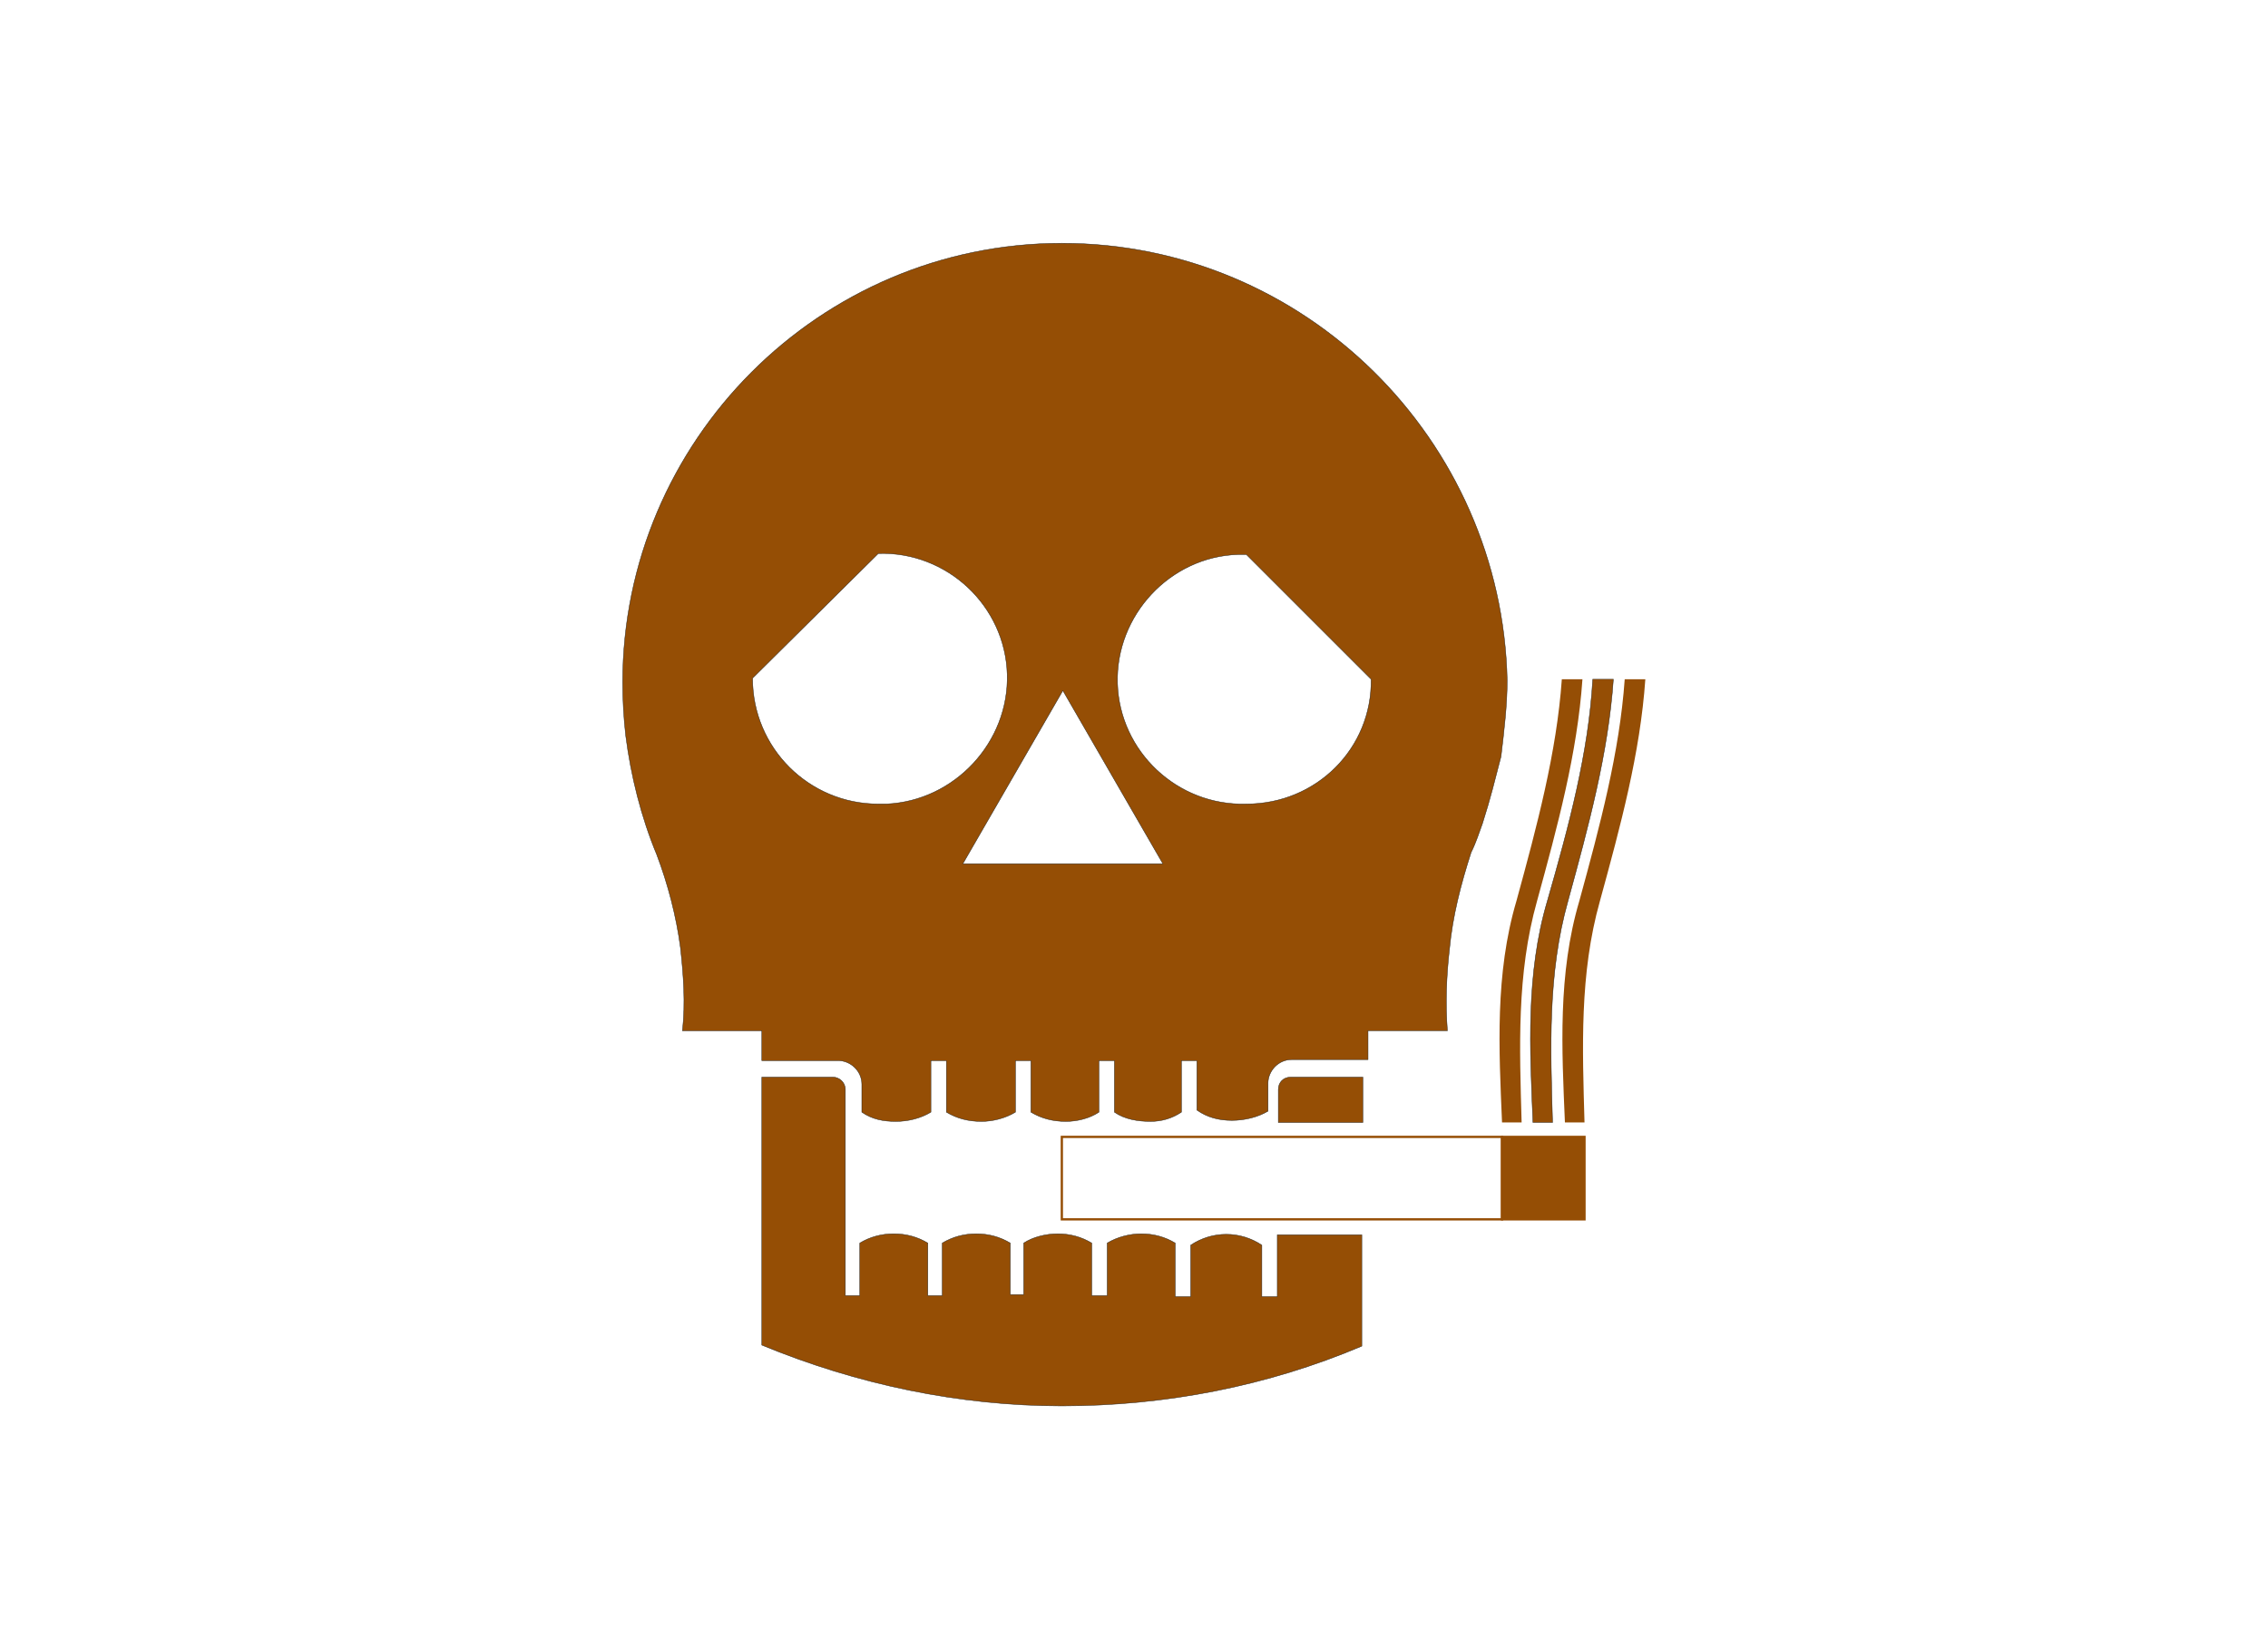 <?xml version="1.0" encoding="utf-8"?>
<!-- Generator: Adobe Illustrator 23.0.1, SVG Export Plug-In . SVG Version: 6.00 Build 0)  -->
<svg version="1.1" id="Capa_1" xmlns="http://www.w3.org/2000/svg" xmlns:xlink="http://www.w3.org/1999/xlink" x="0px" y="0px"
	 viewBox="0 0 220 160" style="enable-background:new 0 0 220 160;" xml:space="preserve">
<style type="text/css">
	.st0{fill-rule:evenodd;clip-rule:evenodd;fill:#954E05;stroke:#1D1D1B;stroke-width:4.000000e-02;stroke-miterlimit:2.61;}
	.st1{fill:none;stroke:#954E05;stroke-width:0.22;stroke-miterlimit:2.61;}
	.st2{fill:#954E05;stroke:#954E05;stroke-width:0.22;stroke-miterlimit:2.61;}
	.st3{fill-rule:evenodd;clip-rule:evenodd;fill:#954E05;}
</style>
<title>bn</title>
<path class="st0" d="M132.1,130.6v-10.8h-8.2v6h-1.5v-5c-2.1-1.4-4.8-1.4-6.9,0v5H114v-5.2c-1-0.6-2.1-0.9-3.3-0.9
	c-1.1,0-2.3,0.3-3.3,0.9v5.1h-1.5v-5.1c-1-0.6-2.1-0.9-3.3-0.9c-1.1,0-2.4,0.3-3.3,0.9v5H98v-5c-1-0.6-2.1-0.9-3.3-0.9
	s-2.3,0.3-3.3,0.9v5.1H90v-5.1c-1-0.6-2.1-0.9-3.3-0.9s-2.3,0.3-3.3,0.9v5.1H82v-20c0-0.7-0.6-1.2-1.2-1.2h-6.9v26
	c9.2,3.8,19.1,5.9,29.1,5.9S122.9,134.5,132.1,130.6L132.1,130.6z"/>
<path class="st0" d="M125.2,104.5h7v4.4H124v-3.2C124,105,124.5,104.5,125.2,104.5C125.1,104.5,125.1,104.5,125.2,104.5z"/>
<polygon class="st1" points="103,110.3 145.7,110.3 145.7,118.3 103,118.3 "/>
<polygon class="st2" points="145.7,110.3 153.7,110.3 153.7,118.3 145.7,118.3 "/>
<path class="st3" d="M151.5,65.9h2c-0.5,7.2-2.4,14.2-4.4,21.5c-2,7.1-1.7,14.3-1.5,21.5h-1.9c-0.3-7.1-0.7-14.4,1.4-21.5
	C149.1,80.1,151,73,151.5,65.9L151.5,65.9z"/>
<path class="st0" d="M154.5,65.9h2c-0.5,7.2-2.4,14.2-4.4,21.5c-2,7.1-1.7,14.3-1.5,21.5h-1.9c-0.3-7.1-0.7-14.4,1.4-21.5
	C152.2,80.1,154.1,73,154.5,65.9L154.5,65.9z"/>
<path class="st3" d="M157.6,65.9h2c-0.5,7.2-2.4,14.2-4.4,21.5c-2,7.1-1.7,14.3-1.5,21.5h-1.9c-0.3-7.1-0.7-14.4,1.4-21.5
	C155.2,80.1,157.1,73,157.6,65.9z"/>
<path class="st0" d="M103,23.6c-23.5,0-42.6,19.2-42.6,42.6c0,1.7,0.1,3.5,0.3,5.2c0.5,3.9,1.5,7.9,3,11.5c1.1,2.9,1.9,6,2.3,9
	c0.3,2.7,0.5,5.4,0.2,8.1h7.7v2.9h7.4c1.2,0,2.3,1,2.3,2.3v2.7c1,0.7,2.1,0.9,3.3,0.9c1.2,0,2.4-0.3,3.4-0.9v-5h1.5v5
	c1,0.6,2.1,0.9,3.4,0.9c1.1,0,2.3-0.3,3.3-0.9v-5h1.5v5c1,0.6,2.1,0.9,3.4,0.9c1.1,0,2.3-0.3,3.2-0.9v-5h1.5v5
	c1,0.7,2.3,0.9,3.5,0.9c1.1,0,2.1-0.3,3-0.9v-5h1.5v4.8c1,0.7,2.1,1,3.4,1c1.2,0,2.5-0.3,3.5-0.9v-2.7c0-1.2,1-2.3,2.3-2.3h7.4V100
	h7.7c-0.2-2.6-0.1-5.3,0.2-7.9c0.3-3.2,1.1-6.3,2.1-9.4c0.5-1,0.8-2,1.1-2.8c0.8-2.5,1.2-4.2,1.8-6.5c0.3-2.5,0.6-5,0.6-7.4
	C145.7,42.7,126.6,23.6,103,23.6z M85.2,78C78.5,78,73,72.6,73,65.8l12.2-12.1l0,0c6.7-0.2,12.3,5.1,12.5,11.7S92.6,77.7,86,78
	C85.6,78,85.4,78,85.2,78z M93.4,83.8l9.7-16.8l9.7,16.8H93.4z M120.9,78c-6.7,0.2-12.3-5.1-12.5-11.7s5.1-12.3,11.7-12.5
	c0.2,0,0.5,0,0.8,0l0,0L133,65.9C133.1,72.6,127.7,78,120.9,78L120.9,78z"/>
</svg>
